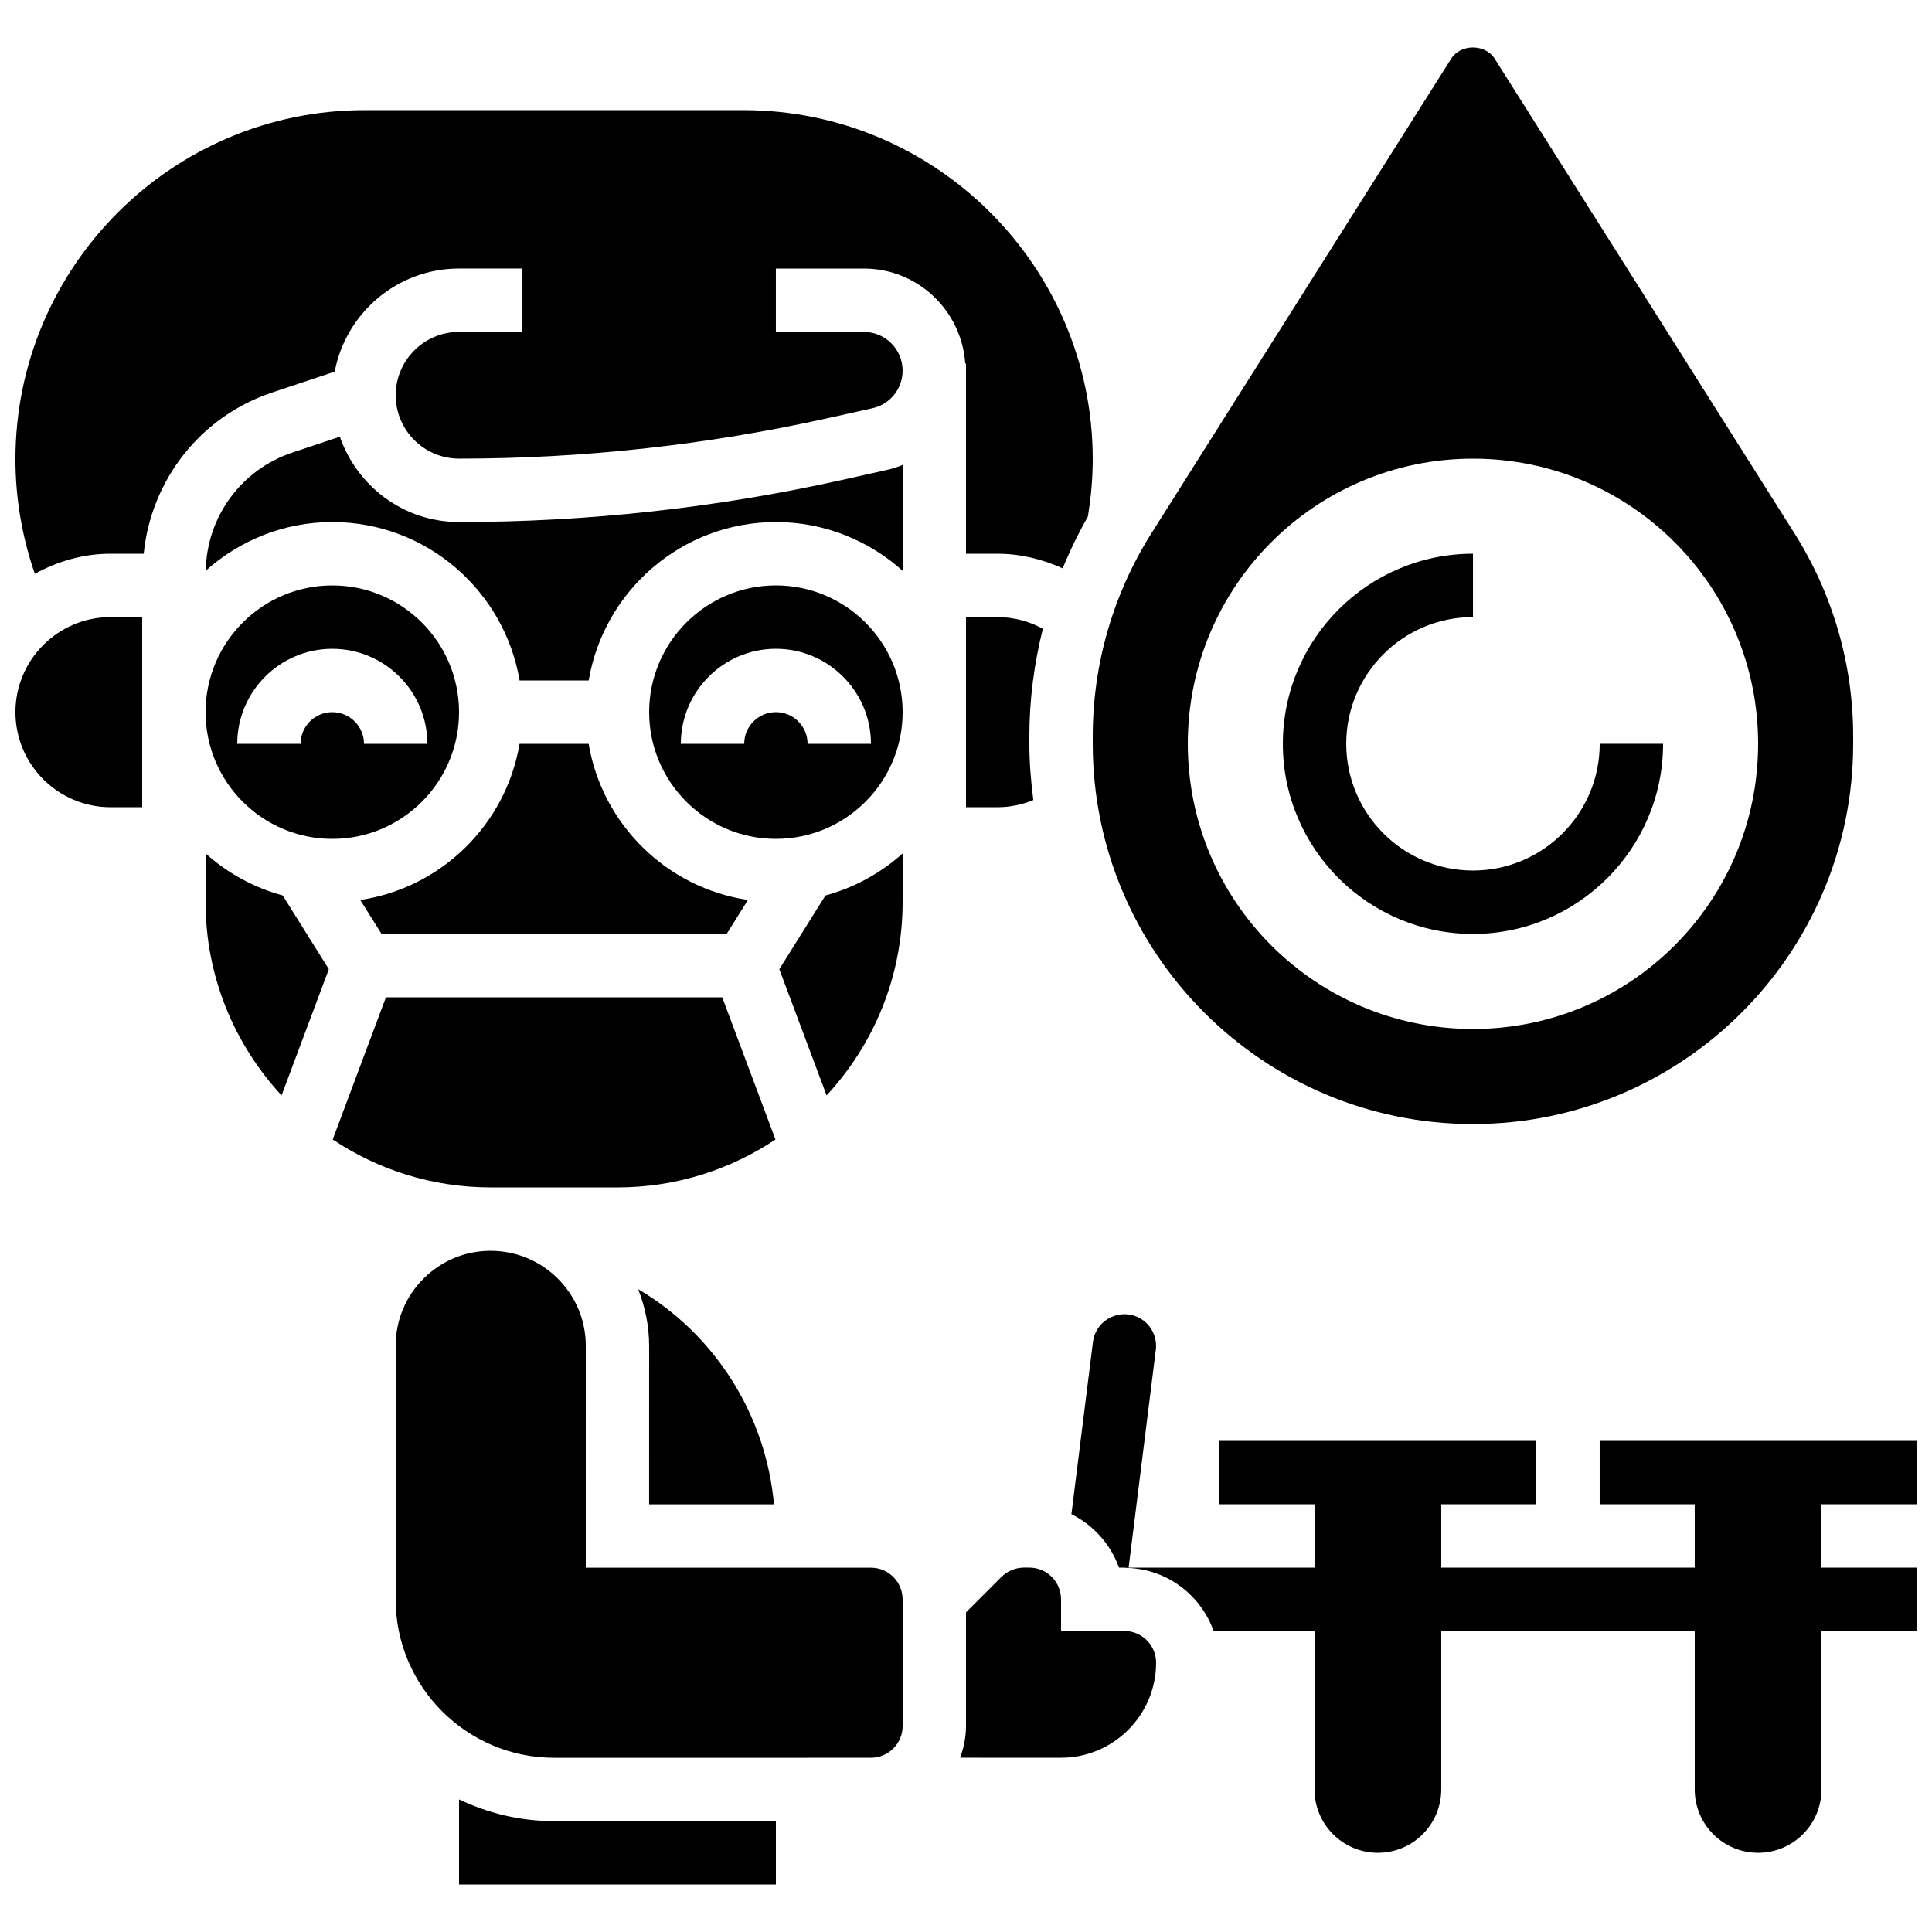 <?xml version="1.0" encoding="UTF-8"?>
<!-- Uploaded to: SVG Repo, www.svgrepo.com, Generator: SVG Repo Mixer Tools -->
<svg width="800px" height="800px" version="1.1" viewBox="144 144 512 512" xmlns="http://www.w3.org/2000/svg">
 <defs>
  <clipPath id="c">
   <path d="m427 492h224.9v144h-224.9z"/>
  </clipPath>
  <clipPath id="b">
   <path d="m148.09 307h33.906v51h-33.906z"/>
  </clipPath>
  <clipPath id="a">
   <path d="m148.09 173h285.91v124h-285.91z"/>
  </clipPath>
 </defs>
 <g clip-path="url(#c)">
  <path d="m651.9 542.65v-16.793h-83.969v16.793h25.191v16.793h-67.176v-16.793h25.191v-16.793h-83.969v16.793h25.191v16.793h-49.266l7.211-57.738c0.57-4.602-2.688-8.801-7.289-9.371-4.602-0.527-8.793 2.688-9.371 7.289l-5.711 45.652c5.836 2.898 10.402 7.969 12.605 14.164l1.441 0.004c0.379 0 0.73 0.094 1.102 0.109v-0.023c10.438 0.461 19.18 7.289 22.535 16.711l26.742-0.004v41.984c0 9.277 7.516 16.793 16.793 16.793s16.793-7.516 16.793-16.793v-41.984h67.176v41.984c0 9.277 7.516 16.793 16.793 16.793 9.277 0 16.793-7.516 16.793-16.793v-41.984h25.191v-16.793h-25.191v-16.793z"/>
 </g>
 <path d="m265.65 620.87v22.535h83.969v-16.785h-58.777c-9.02 0.004-17.543-2.106-25.191-5.75z"/>
 <path d="m374.81 559.46h-75.578l0.008-58.793c0-13.863-11.262-25.141-25.105-25.184h-0.086v-0.008h-0.008c-6.734 0-13.047 2.621-17.801 7.371-4.762 4.754-7.383 11.078-7.383 17.812v67.191c0 23.148 18.836 41.984 41.984 41.984h67.148v-0.008h16.859c4.613-0.027 8.355-3.773 8.355-8.391v-33.578c0-4.637-3.762-8.398-8.395-8.398z"/>
 <path d="m198.48 370.17v12.93c0 19.758 7.684 37.711 20.137 51.195l12.527-33.453-12.227-19.539c-7.703-2.082-14.664-5.941-20.438-11.133z"/>
 <path d="m350.53 400.84 12.527 33.453c12.465-13.477 20.145-31.43 20.145-51.188v-12.93c-5.777 5.188-12.738 9.051-20.445 11.133z"/>
 <path d="m245.11 391.5h91.465l5.633-9c-21.512-3.191-38.602-20-42.211-41.379h-18.309c-3.609 21.379-20.699 38.18-42.211 41.379z"/>
 <path d="m349.11 542.66c-2.133-23.711-15.625-45.016-35.973-56.996 1.797 4.668 2.891 9.699 2.891 14.996l-0.008 42z"/>
 <path d="m307.63 458.68c15.484 0 29.875-4.695 41.875-12.703l-14.105-37.676-89.125-0.004-14.105 37.676c12 8.02 26.391 12.703 41.875 12.703z"/>
 <path d="m367.03 271.22c-33.234 7.379-67.352 11.125-101.38 11.125-14.66 0-27.012-9.488-31.59-22.605l-12.613 4.207c-13.551 4.527-22.68 17.055-22.922 31.297 8.918-7.984 20.656-12.898 33.547-12.898 24.914 0 45.602 18.195 49.625 41.984h18.312c4.016-23.789 24.703-41.984 49.625-41.984 12.914 0 24.66 4.922 33.586 12.93v-28.062c-1.395 0.562-2.856 1.031-4.375 1.367z"/>
 <path d="m441.98 576.23h-16.793v-8.398c0-4.637-3.762-8.398-8.398-8.398h-1.445c-2.207 0-4.375 0.891-5.945 2.461l-9.402 9.398v30.137c0 2.957-0.605 5.75-1.547 8.387l26.734 0.004c13.887 0 25.191-11.301 25.191-25.191 0-4.637-3.762-8.398-8.395-8.398z"/>
 <g clip-path="url(#b)">
  <path d="m148.09 332.73c0 13.887 11.301 25.191 25.191 25.191h8.398v-50.383h-8.398c-13.891 0-25.191 11.305-25.191 25.191z"/>
 </g>
 <path d="m433.59 341.12c0 55.562 45.199 100.76 100.76 100.76s100.76-45.199 100.76-100.76v-2c0-19.07-5.391-37.676-15.566-53.809l-79.418-125.73c-2.527-3.981-9.035-4.016-11.562 0l-79.41 125.72c-10.176 16.133-15.566 34.738-15.566 53.816zm100.76-75.57c41.742 0 75.57 33.832 75.57 75.57 0 41.742-33.832 75.57-75.57 75.57-41.742 0-75.57-33.832-75.57-75.57 0-41.742 33.828-75.57 75.57-75.57z"/>
 <path d="m420.37 310.62c-3.66-1.973-7.766-3.082-11.973-3.082h-8.398v50.383h8.398c3.273 0 6.457-0.688 9.445-1.898-0.625-4.894-1.051-9.84-1.051-14.895v-2c0-9.68 1.258-19.238 3.578-28.508z"/>
 <path d="m349.62 299.14c-18.523 0-33.586 15.062-33.586 33.586 0 18.523 15.062 33.586 33.586 33.586 18.523 0 33.586-15.062 33.586-33.586 0-18.523-15.062-33.586-33.586-33.586zm8.398 41.984c0-4.637-3.762-8.398-8.398-8.398-4.637 0-8.398 3.762-8.398 8.398h-16.793c0-13.887 11.301-25.191 25.191-25.191 13.887 0 25.191 11.301 25.191 25.191z"/>
 <path d="m265.65 332.73c0-18.523-15.062-33.586-33.586-33.586s-33.586 15.062-33.586 33.586c0 18.523 15.062 33.586 33.586 33.586 18.523 0.004 33.586-15.062 33.586-33.586zm-33.586 0c-4.637 0-8.398 3.762-8.398 8.398h-16.793c0-13.887 11.301-25.191 25.191-25.191 13.887 0 25.191 11.301 25.191 25.191h-16.793c-0.004-4.637-3.766-8.398-8.398-8.398z"/>
 <g clip-path="url(#a)">
  <path d="m372.96 215.17c14.273 0 25.879 11.152 26.844 25.184h0.195v50.391h8.398c5.996 0 11.832 1.438 17.223 3.871 1.922-4.695 4.141-9.262 6.668-13.695 0.828-5.043 1.297-10.137 1.297-15.203 0-51.027-41.504-92.531-92.543-92.531h-100.41c-51.039 0-92.543 41.504-92.543 92.531 0 10.285 1.762 20.613 5.141 30.348 5.984-3.281 12.754-5.324 20.051-5.324h8.801c1.973-19.582 15.074-36.398 34.051-42.723l16.566-5.523c2.949-15.535 16.574-27.332 32.957-27.332h16.793v16.793h-16.793c-9.262 0-16.793 7.531-16.793 16.793s7.531 16.793 16.793 16.793c32.816 0 65.695-3.609 97.746-10.73l11.789-2.621c4.703-1.039 8.008-5.152 8.008-9.98 0-5.652-4.594-10.242-10.242-10.242l-23.344-0.004v-16.793z"/>
 </g>
 <path d="m534.35 391.5c27.785 0 50.383-22.598 50.383-50.383h-16.793c0 18.523-15.062 33.586-33.586 33.586-18.523 0-33.586-15.062-33.586-33.586 0-18.523 15.062-33.586 33.586-33.586v-16.793c-27.785 0-50.383 22.598-50.383 50.383-0.004 27.785 22.594 50.379 50.379 50.379z"/>
</svg>
